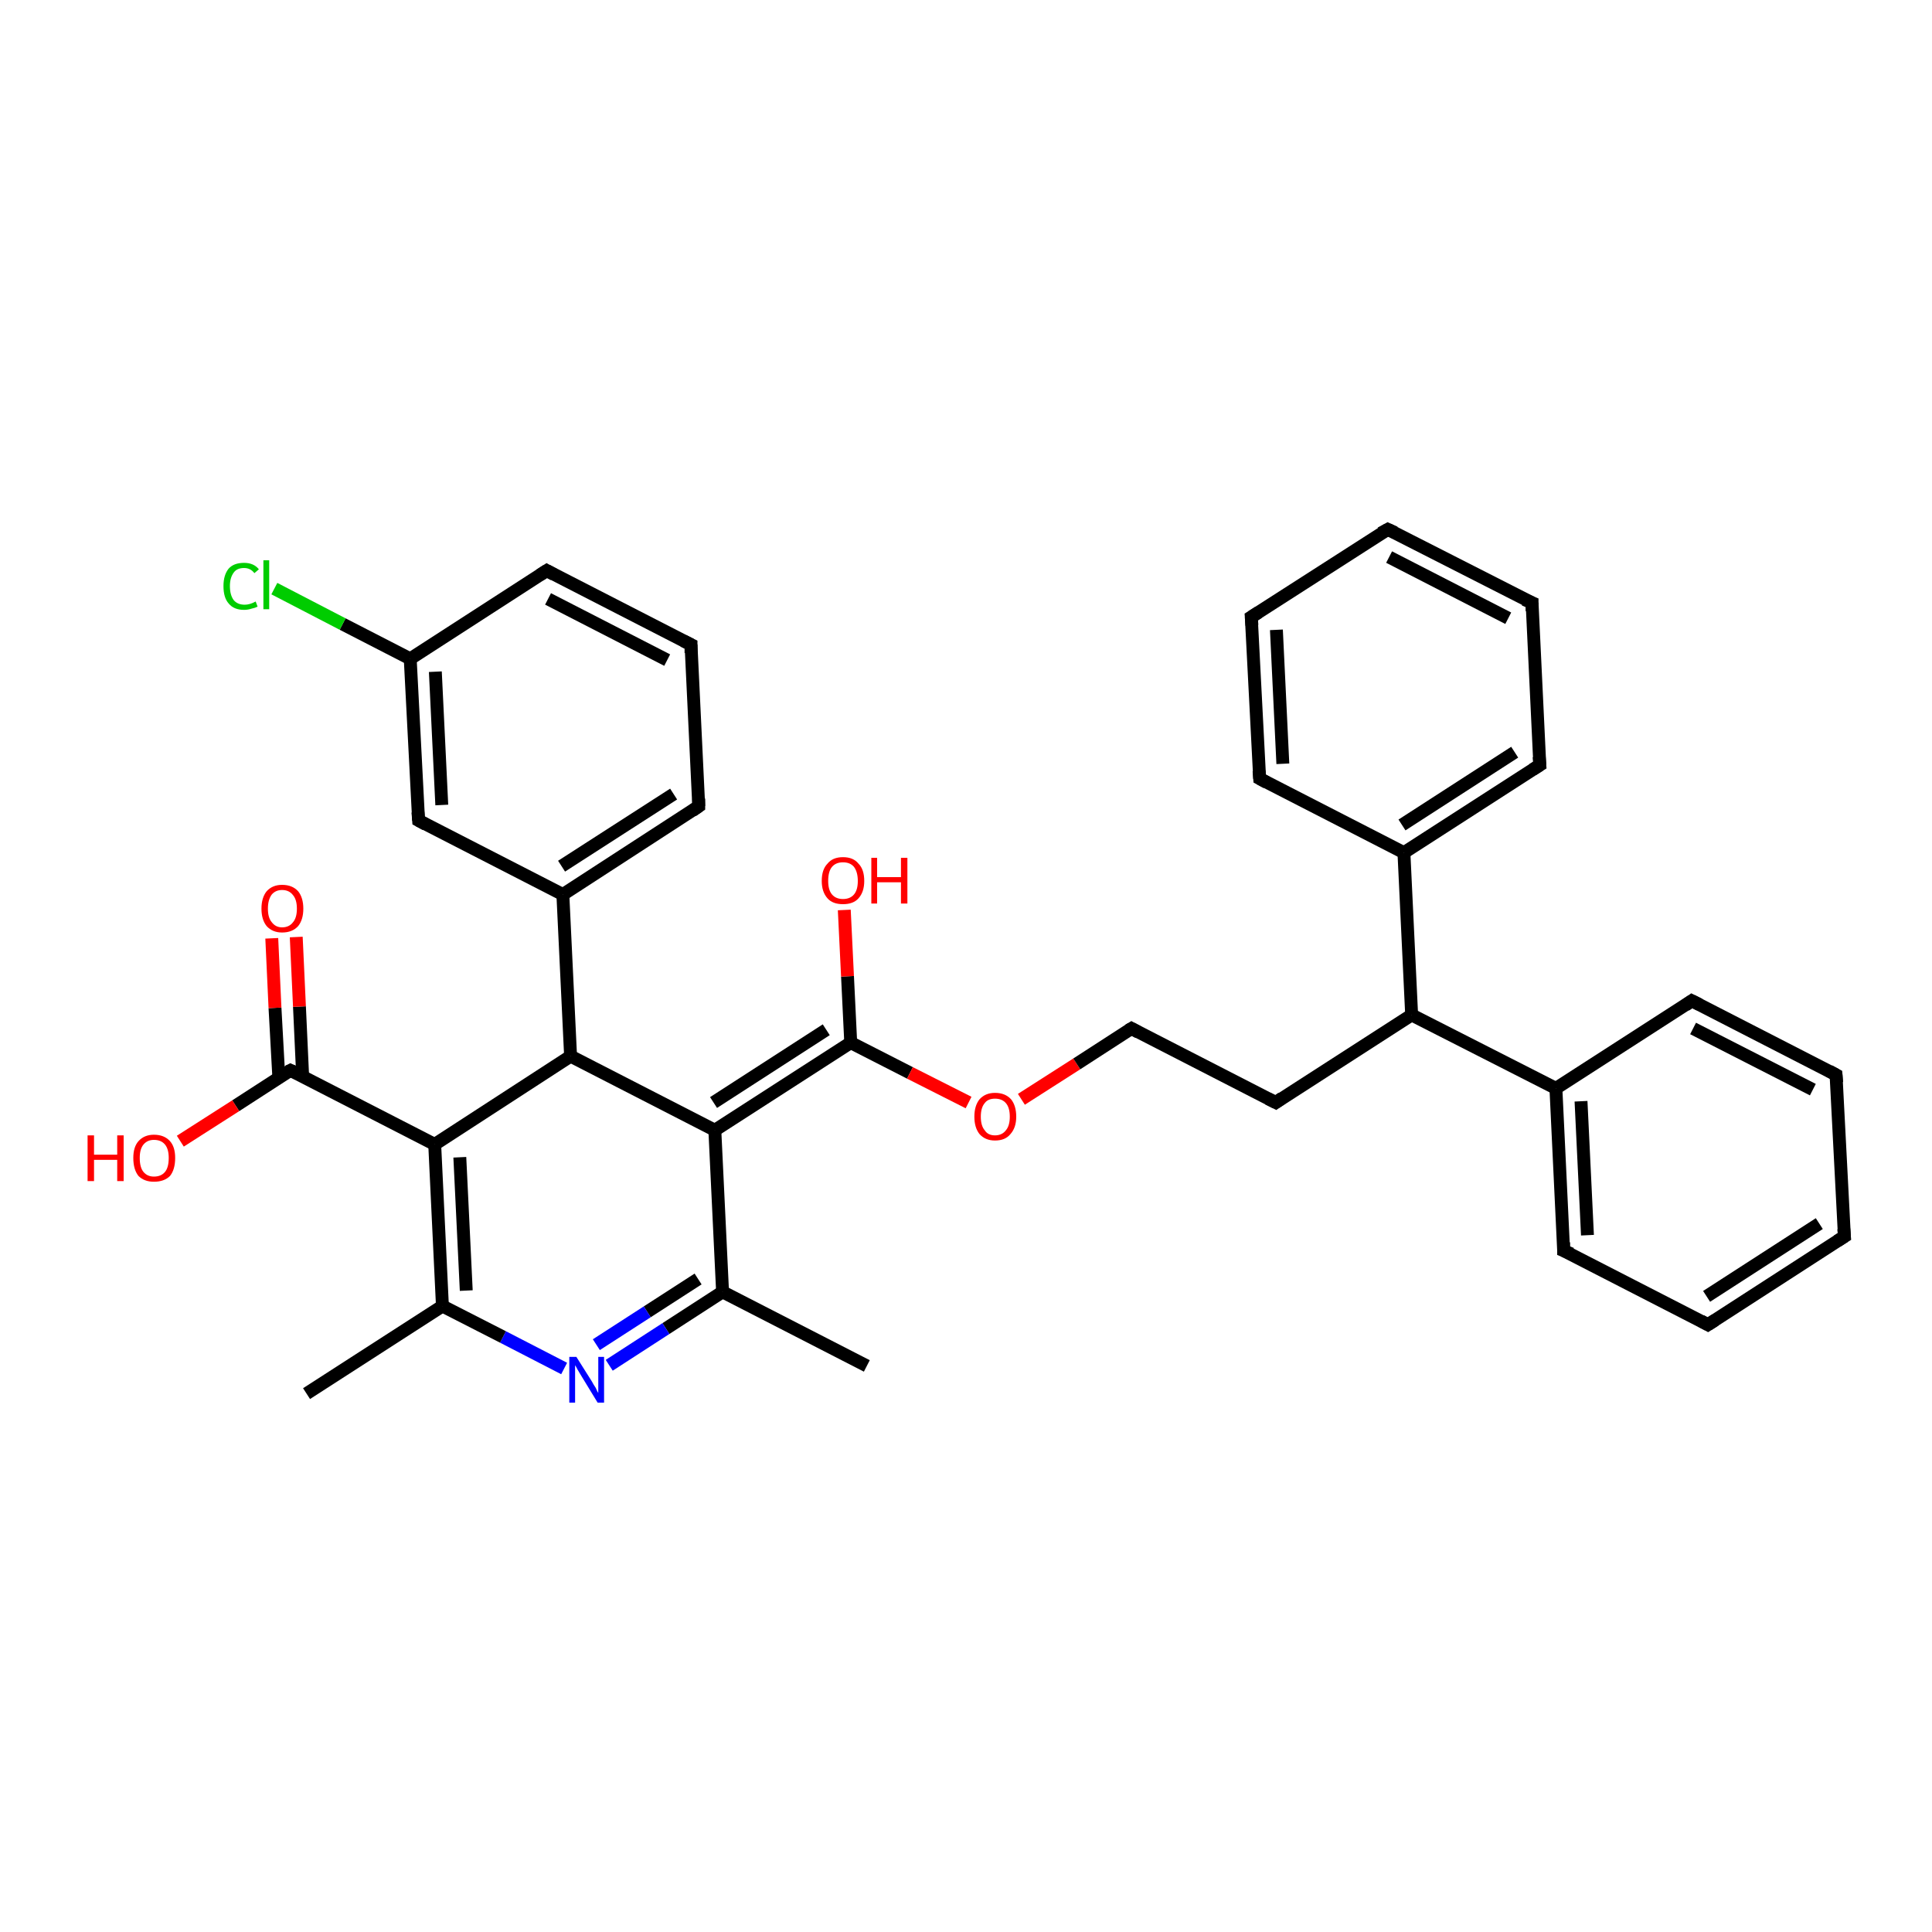 <?xml version='1.0' encoding='iso-8859-1'?>
<svg version='1.1' baseProfile='full'
              xmlns='http://www.w3.org/2000/svg'
                      xmlns:rdkit='http://www.rdkit.org/xml'
                      xmlns:xlink='http://www.w3.org/1999/xlink'
                  xml:space='preserve'
width='300px' height='300px' viewBox='0 0 300 300'>
<!-- END OF HEADER -->
<rect style='opacity:1.0;fill:#FFFFFF;stroke:none' width='300.0' height='300.0' x='0.0' y='0.0'> </rect>
<path class='bond-0 atom-0 atom-1' d='M 134.6,212.1 L 112.2,200.6' style='fill:none;fill-rule:evenodd;stroke:#000000;stroke-width:2.0px;stroke-linecap:butt;stroke-linejoin:miter;stroke-opacity:1' />
<path class='bond-1 atom-1 atom-2' d='M 112.2,200.6 L 103.4,206.3' style='fill:none;fill-rule:evenodd;stroke:#000000;stroke-width:2.0px;stroke-linecap:butt;stroke-linejoin:miter;stroke-opacity:1' />
<path class='bond-1 atom-1 atom-2' d='M 103.4,206.3 L 94.6,212.0' style='fill:none;fill-rule:evenodd;stroke:#0000FF;stroke-width:2.0px;stroke-linecap:butt;stroke-linejoin:miter;stroke-opacity:1' />
<path class='bond-1 atom-1 atom-2' d='M 108.4,198.6 L 100.5,203.7' style='fill:none;fill-rule:evenodd;stroke:#000000;stroke-width:2.0px;stroke-linecap:butt;stroke-linejoin:miter;stroke-opacity:1' />
<path class='bond-1 atom-1 atom-2' d='M 100.5,203.7 L 92.6,208.8' style='fill:none;fill-rule:evenodd;stroke:#0000FF;stroke-width:2.0px;stroke-linecap:butt;stroke-linejoin:miter;stroke-opacity:1' />
<path class='bond-2 atom-2 atom-3' d='M 87.6,212.5 L 78.1,207.6' style='fill:none;fill-rule:evenodd;stroke:#0000FF;stroke-width:2.0px;stroke-linecap:butt;stroke-linejoin:miter;stroke-opacity:1' />
<path class='bond-2 atom-2 atom-3' d='M 78.1,207.6 L 68.7,202.8' style='fill:none;fill-rule:evenodd;stroke:#000000;stroke-width:2.0px;stroke-linecap:butt;stroke-linejoin:miter;stroke-opacity:1' />
<path class='bond-3 atom-3 atom-4' d='M 68.7,202.8 L 47.6,216.4' style='fill:none;fill-rule:evenodd;stroke:#000000;stroke-width:2.0px;stroke-linecap:butt;stroke-linejoin:miter;stroke-opacity:1' />
<path class='bond-4 atom-3 atom-5' d='M 68.7,202.8 L 67.5,177.7' style='fill:none;fill-rule:evenodd;stroke:#000000;stroke-width:2.0px;stroke-linecap:butt;stroke-linejoin:miter;stroke-opacity:1' />
<path class='bond-4 atom-3 atom-5' d='M 72.4,200.4 L 71.4,179.7' style='fill:none;fill-rule:evenodd;stroke:#000000;stroke-width:2.0px;stroke-linecap:butt;stroke-linejoin:miter;stroke-opacity:1' />
<path class='bond-5 atom-5 atom-6' d='M 67.5,177.7 L 88.6,164.0' style='fill:none;fill-rule:evenodd;stroke:#000000;stroke-width:2.0px;stroke-linecap:butt;stroke-linejoin:miter;stroke-opacity:1' />
<path class='bond-6 atom-6 atom-7' d='M 88.6,164.0 L 111.0,175.5' style='fill:none;fill-rule:evenodd;stroke:#000000;stroke-width:2.0px;stroke-linecap:butt;stroke-linejoin:miter;stroke-opacity:1' />
<path class='bond-7 atom-7 atom-8' d='M 111.0,175.5 L 132.1,161.9' style='fill:none;fill-rule:evenodd;stroke:#000000;stroke-width:2.0px;stroke-linecap:butt;stroke-linejoin:miter;stroke-opacity:1' />
<path class='bond-7 atom-7 atom-8' d='M 110.8,171.2 L 128.3,159.9' style='fill:none;fill-rule:evenodd;stroke:#000000;stroke-width:2.0px;stroke-linecap:butt;stroke-linejoin:miter;stroke-opacity:1' />
<path class='bond-8 atom-8 atom-9' d='M 132.1,161.9 L 131.6,151.6' style='fill:none;fill-rule:evenodd;stroke:#000000;stroke-width:2.0px;stroke-linecap:butt;stroke-linejoin:miter;stroke-opacity:1' />
<path class='bond-8 atom-8 atom-9' d='M 131.6,151.6 L 131.1,141.3' style='fill:none;fill-rule:evenodd;stroke:#FF0000;stroke-width:2.0px;stroke-linecap:butt;stroke-linejoin:miter;stroke-opacity:1' />
<path class='bond-9 atom-8 atom-10' d='M 132.1,161.9 L 141.3,166.6' style='fill:none;fill-rule:evenodd;stroke:#000000;stroke-width:2.0px;stroke-linecap:butt;stroke-linejoin:miter;stroke-opacity:1' />
<path class='bond-9 atom-8 atom-10' d='M 141.3,166.6 L 150.4,171.2' style='fill:none;fill-rule:evenodd;stroke:#FF0000;stroke-width:2.0px;stroke-linecap:butt;stroke-linejoin:miter;stroke-opacity:1' />
<path class='bond-10 atom-10 atom-11' d='M 158.6,170.7 L 167.2,165.2' style='fill:none;fill-rule:evenodd;stroke:#FF0000;stroke-width:2.0px;stroke-linecap:butt;stroke-linejoin:miter;stroke-opacity:1' />
<path class='bond-10 atom-10 atom-11' d='M 167.2,165.2 L 175.7,159.7' style='fill:none;fill-rule:evenodd;stroke:#000000;stroke-width:2.0px;stroke-linecap:butt;stroke-linejoin:miter;stroke-opacity:1' />
<path class='bond-11 atom-11 atom-12' d='M 175.7,159.7 L 198.1,171.2' style='fill:none;fill-rule:evenodd;stroke:#000000;stroke-width:2.0px;stroke-linecap:butt;stroke-linejoin:miter;stroke-opacity:1' />
<path class='bond-12 atom-12 atom-13' d='M 198.1,171.2 L 219.2,157.6' style='fill:none;fill-rule:evenodd;stroke:#000000;stroke-width:2.0px;stroke-linecap:butt;stroke-linejoin:miter;stroke-opacity:1' />
<path class='bond-13 atom-13 atom-14' d='M 219.2,157.6 L 241.6,169.0' style='fill:none;fill-rule:evenodd;stroke:#000000;stroke-width:2.0px;stroke-linecap:butt;stroke-linejoin:miter;stroke-opacity:1' />
<path class='bond-14 atom-14 atom-15' d='M 241.6,169.0 L 242.8,194.2' style='fill:none;fill-rule:evenodd;stroke:#000000;stroke-width:2.0px;stroke-linecap:butt;stroke-linejoin:miter;stroke-opacity:1' />
<path class='bond-14 atom-14 atom-15' d='M 245.5,171.0 L 246.5,191.8' style='fill:none;fill-rule:evenodd;stroke:#000000;stroke-width:2.0px;stroke-linecap:butt;stroke-linejoin:miter;stroke-opacity:1' />
<path class='bond-15 atom-15 atom-16' d='M 242.8,194.2 L 265.2,205.7' style='fill:none;fill-rule:evenodd;stroke:#000000;stroke-width:2.0px;stroke-linecap:butt;stroke-linejoin:miter;stroke-opacity:1' />
<path class='bond-16 atom-16 atom-17' d='M 265.2,205.7 L 286.4,192.0' style='fill:none;fill-rule:evenodd;stroke:#000000;stroke-width:2.0px;stroke-linecap:butt;stroke-linejoin:miter;stroke-opacity:1' />
<path class='bond-16 atom-16 atom-17' d='M 265.0,201.3 L 282.5,190.0' style='fill:none;fill-rule:evenodd;stroke:#000000;stroke-width:2.0px;stroke-linecap:butt;stroke-linejoin:miter;stroke-opacity:1' />
<path class='bond-17 atom-17 atom-18' d='M 286.4,192.0 L 285.1,166.9' style='fill:none;fill-rule:evenodd;stroke:#000000;stroke-width:2.0px;stroke-linecap:butt;stroke-linejoin:miter;stroke-opacity:1' />
<path class='bond-18 atom-18 atom-19' d='M 285.1,166.9 L 262.7,155.4' style='fill:none;fill-rule:evenodd;stroke:#000000;stroke-width:2.0px;stroke-linecap:butt;stroke-linejoin:miter;stroke-opacity:1' />
<path class='bond-18 atom-18 atom-19' d='M 281.5,169.2 L 262.9,159.7' style='fill:none;fill-rule:evenodd;stroke:#000000;stroke-width:2.0px;stroke-linecap:butt;stroke-linejoin:miter;stroke-opacity:1' />
<path class='bond-19 atom-13 atom-20' d='M 219.2,157.6 L 218.0,132.4' style='fill:none;fill-rule:evenodd;stroke:#000000;stroke-width:2.0px;stroke-linecap:butt;stroke-linejoin:miter;stroke-opacity:1' />
<path class='bond-20 atom-20 atom-21' d='M 218.0,132.4 L 239.1,118.8' style='fill:none;fill-rule:evenodd;stroke:#000000;stroke-width:2.0px;stroke-linecap:butt;stroke-linejoin:miter;stroke-opacity:1' />
<path class='bond-20 atom-20 atom-21' d='M 217.7,128.1 L 235.2,116.8' style='fill:none;fill-rule:evenodd;stroke:#000000;stroke-width:2.0px;stroke-linecap:butt;stroke-linejoin:miter;stroke-opacity:1' />
<path class='bond-21 atom-21 atom-22' d='M 239.1,118.8 L 237.9,93.6' style='fill:none;fill-rule:evenodd;stroke:#000000;stroke-width:2.0px;stroke-linecap:butt;stroke-linejoin:miter;stroke-opacity:1' />
<path class='bond-22 atom-22 atom-23' d='M 237.9,93.6 L 215.5,82.2' style='fill:none;fill-rule:evenodd;stroke:#000000;stroke-width:2.0px;stroke-linecap:butt;stroke-linejoin:miter;stroke-opacity:1' />
<path class='bond-22 atom-22 atom-23' d='M 234.2,96.0 L 215.7,86.5' style='fill:none;fill-rule:evenodd;stroke:#000000;stroke-width:2.0px;stroke-linecap:butt;stroke-linejoin:miter;stroke-opacity:1' />
<path class='bond-23 atom-23 atom-24' d='M 215.5,82.2 L 194.3,95.8' style='fill:none;fill-rule:evenodd;stroke:#000000;stroke-width:2.0px;stroke-linecap:butt;stroke-linejoin:miter;stroke-opacity:1' />
<path class='bond-24 atom-24 atom-25' d='M 194.3,95.8 L 195.6,120.9' style='fill:none;fill-rule:evenodd;stroke:#000000;stroke-width:2.0px;stroke-linecap:butt;stroke-linejoin:miter;stroke-opacity:1' />
<path class='bond-24 atom-24 atom-25' d='M 198.2,97.8 L 199.2,118.6' style='fill:none;fill-rule:evenodd;stroke:#000000;stroke-width:2.0px;stroke-linecap:butt;stroke-linejoin:miter;stroke-opacity:1' />
<path class='bond-25 atom-6 atom-26' d='M 88.6,164.0 L 87.4,138.9' style='fill:none;fill-rule:evenodd;stroke:#000000;stroke-width:2.0px;stroke-linecap:butt;stroke-linejoin:miter;stroke-opacity:1' />
<path class='bond-26 atom-26 atom-27' d='M 87.4,138.9 L 108.5,125.2' style='fill:none;fill-rule:evenodd;stroke:#000000;stroke-width:2.0px;stroke-linecap:butt;stroke-linejoin:miter;stroke-opacity:1' />
<path class='bond-26 atom-26 atom-27' d='M 87.2,134.5 L 104.6,123.3' style='fill:none;fill-rule:evenodd;stroke:#000000;stroke-width:2.0px;stroke-linecap:butt;stroke-linejoin:miter;stroke-opacity:1' />
<path class='bond-27 atom-27 atom-28' d='M 108.5,125.2 L 107.3,100.1' style='fill:none;fill-rule:evenodd;stroke:#000000;stroke-width:2.0px;stroke-linecap:butt;stroke-linejoin:miter;stroke-opacity:1' />
<path class='bond-28 atom-28 atom-29' d='M 107.3,100.1 L 84.9,88.6' style='fill:none;fill-rule:evenodd;stroke:#000000;stroke-width:2.0px;stroke-linecap:butt;stroke-linejoin:miter;stroke-opacity:1' />
<path class='bond-28 atom-28 atom-29' d='M 103.6,102.5 L 85.1,93.0' style='fill:none;fill-rule:evenodd;stroke:#000000;stroke-width:2.0px;stroke-linecap:butt;stroke-linejoin:miter;stroke-opacity:1' />
<path class='bond-29 atom-29 atom-30' d='M 84.9,88.6 L 63.7,102.3' style='fill:none;fill-rule:evenodd;stroke:#000000;stroke-width:2.0px;stroke-linecap:butt;stroke-linejoin:miter;stroke-opacity:1' />
<path class='bond-30 atom-30 atom-31' d='M 63.7,102.3 L 53.2,96.9' style='fill:none;fill-rule:evenodd;stroke:#000000;stroke-width:2.0px;stroke-linecap:butt;stroke-linejoin:miter;stroke-opacity:1' />
<path class='bond-30 atom-30 atom-31' d='M 53.2,96.9 L 42.6,91.4' style='fill:none;fill-rule:evenodd;stroke:#00CC00;stroke-width:2.0px;stroke-linecap:butt;stroke-linejoin:miter;stroke-opacity:1' />
<path class='bond-31 atom-30 atom-32' d='M 63.7,102.3 L 65.0,127.4' style='fill:none;fill-rule:evenodd;stroke:#000000;stroke-width:2.0px;stroke-linecap:butt;stroke-linejoin:miter;stroke-opacity:1' />
<path class='bond-31 atom-30 atom-32' d='M 67.6,104.3 L 68.6,125.0' style='fill:none;fill-rule:evenodd;stroke:#000000;stroke-width:2.0px;stroke-linecap:butt;stroke-linejoin:miter;stroke-opacity:1' />
<path class='bond-32 atom-5 atom-33' d='M 67.5,177.7 L 45.1,166.2' style='fill:none;fill-rule:evenodd;stroke:#000000;stroke-width:2.0px;stroke-linecap:butt;stroke-linejoin:miter;stroke-opacity:1' />
<path class='bond-33 atom-33 atom-34' d='M 45.1,166.2 L 36.6,171.7' style='fill:none;fill-rule:evenodd;stroke:#000000;stroke-width:2.0px;stroke-linecap:butt;stroke-linejoin:miter;stroke-opacity:1' />
<path class='bond-33 atom-33 atom-34' d='M 36.6,171.7 L 28.0,177.2' style='fill:none;fill-rule:evenodd;stroke:#FF0000;stroke-width:2.0px;stroke-linecap:butt;stroke-linejoin:miter;stroke-opacity:1' />
<path class='bond-34 atom-33 atom-35' d='M 47.0,167.2 L 46.5,156.3' style='fill:none;fill-rule:evenodd;stroke:#000000;stroke-width:2.0px;stroke-linecap:butt;stroke-linejoin:miter;stroke-opacity:1' />
<path class='bond-34 atom-33 atom-35' d='M 46.5,156.3 L 46.0,145.5' style='fill:none;fill-rule:evenodd;stroke:#FF0000;stroke-width:2.0px;stroke-linecap:butt;stroke-linejoin:miter;stroke-opacity:1' />
<path class='bond-34 atom-33 atom-35' d='M 43.3,167.4 L 42.7,156.5' style='fill:none;fill-rule:evenodd;stroke:#000000;stroke-width:2.0px;stroke-linecap:butt;stroke-linejoin:miter;stroke-opacity:1' />
<path class='bond-34 atom-33 atom-35' d='M 42.7,156.5 L 42.2,145.7' style='fill:none;fill-rule:evenodd;stroke:#FF0000;stroke-width:2.0px;stroke-linecap:butt;stroke-linejoin:miter;stroke-opacity:1' />
<path class='bond-35 atom-7 atom-1' d='M 111.0,175.5 L 112.2,200.6' style='fill:none;fill-rule:evenodd;stroke:#000000;stroke-width:2.0px;stroke-linecap:butt;stroke-linejoin:miter;stroke-opacity:1' />
<path class='bond-36 atom-19 atom-14' d='M 262.7,155.4 L 241.6,169.0' style='fill:none;fill-rule:evenodd;stroke:#000000;stroke-width:2.0px;stroke-linecap:butt;stroke-linejoin:miter;stroke-opacity:1' />
<path class='bond-37 atom-25 atom-20' d='M 195.6,120.9 L 218.0,132.4' style='fill:none;fill-rule:evenodd;stroke:#000000;stroke-width:2.0px;stroke-linecap:butt;stroke-linejoin:miter;stroke-opacity:1' />
<path class='bond-38 atom-32 atom-26' d='M 65.0,127.4 L 87.4,138.9' style='fill:none;fill-rule:evenodd;stroke:#000000;stroke-width:2.0px;stroke-linecap:butt;stroke-linejoin:miter;stroke-opacity:1' />
<path d='M 175.2,160.0 L 175.7,159.7 L 176.8,160.3' style='fill:none;stroke:#000000;stroke-width:2.0px;stroke-linecap:butt;stroke-linejoin:miter;stroke-opacity:1;' />
<path d='M 196.9,170.6 L 198.1,171.2 L 199.1,170.5' style='fill:none;stroke:#000000;stroke-width:2.0px;stroke-linecap:butt;stroke-linejoin:miter;stroke-opacity:1;' />
<path d='M 242.8,192.9 L 242.8,194.2 L 244.0,194.7' style='fill:none;stroke:#000000;stroke-width:2.0px;stroke-linecap:butt;stroke-linejoin:miter;stroke-opacity:1;' />
<path d='M 264.1,205.1 L 265.2,205.7 L 266.3,205.0' style='fill:none;stroke:#000000;stroke-width:2.0px;stroke-linecap:butt;stroke-linejoin:miter;stroke-opacity:1;' />
<path d='M 285.3,192.7 L 286.4,192.0 L 286.3,190.8' style='fill:none;stroke:#000000;stroke-width:2.0px;stroke-linecap:butt;stroke-linejoin:miter;stroke-opacity:1;' />
<path d='M 285.2,168.1 L 285.1,166.9 L 284.0,166.3' style='fill:none;stroke:#000000;stroke-width:2.0px;stroke-linecap:butt;stroke-linejoin:miter;stroke-opacity:1;' />
<path d='M 263.9,156.0 L 262.7,155.4 L 261.7,156.1' style='fill:none;stroke:#000000;stroke-width:2.0px;stroke-linecap:butt;stroke-linejoin:miter;stroke-opacity:1;' />
<path d='M 238.0,119.5 L 239.1,118.8 L 239.0,117.5' style='fill:none;stroke:#000000;stroke-width:2.0px;stroke-linecap:butt;stroke-linejoin:miter;stroke-opacity:1;' />
<path d='M 237.9,94.9 L 237.9,93.6 L 236.7,93.1' style='fill:none;stroke:#000000;stroke-width:2.0px;stroke-linecap:butt;stroke-linejoin:miter;stroke-opacity:1;' />
<path d='M 216.6,82.7 L 215.5,82.2 L 214.4,82.8' style='fill:none;stroke:#000000;stroke-width:2.0px;stroke-linecap:butt;stroke-linejoin:miter;stroke-opacity:1;' />
<path d='M 195.4,95.1 L 194.3,95.8 L 194.4,97.1' style='fill:none;stroke:#000000;stroke-width:2.0px;stroke-linecap:butt;stroke-linejoin:miter;stroke-opacity:1;' />
<path d='M 195.5,119.7 L 195.6,120.9 L 196.7,121.5' style='fill:none;stroke:#000000;stroke-width:2.0px;stroke-linecap:butt;stroke-linejoin:miter;stroke-opacity:1;' />
<path d='M 107.5,125.9 L 108.5,125.2 L 108.5,124.0' style='fill:none;stroke:#000000;stroke-width:2.0px;stroke-linecap:butt;stroke-linejoin:miter;stroke-opacity:1;' />
<path d='M 107.3,101.4 L 107.3,100.1 L 106.1,99.5' style='fill:none;stroke:#000000;stroke-width:2.0px;stroke-linecap:butt;stroke-linejoin:miter;stroke-opacity:1;' />
<path d='M 86.0,89.2 L 84.9,88.6 L 83.8,89.3' style='fill:none;stroke:#000000;stroke-width:2.0px;stroke-linecap:butt;stroke-linejoin:miter;stroke-opacity:1;' />
<path d='M 64.9,126.1 L 65.0,127.4 L 66.1,128.0' style='fill:none;stroke:#000000;stroke-width:2.0px;stroke-linecap:butt;stroke-linejoin:miter;stroke-opacity:1;' />
<path d='M 46.2,166.7 L 45.1,166.2 L 44.7,166.4' style='fill:none;stroke:#000000;stroke-width:2.0px;stroke-linecap:butt;stroke-linejoin:miter;stroke-opacity:1;' />
<path class='atom-2' d='M 89.5 210.7
L 91.9 214.5
Q 92.1 214.9, 92.5 215.5
Q 92.8 216.2, 92.9 216.3
L 92.9 210.7
L 93.8 210.7
L 93.8 217.8
L 92.8 217.8
L 90.3 213.7
Q 90.0 213.2, 89.7 212.7
Q 89.4 212.1, 89.3 212.0
L 89.3 217.8
L 88.4 217.8
L 88.4 210.7
L 89.5 210.7
' fill='#0000FF'/>
<path class='atom-9' d='M 127.6 136.8
Q 127.6 135.0, 128.5 134.1
Q 129.3 133.1, 130.9 133.1
Q 132.5 133.1, 133.3 134.1
Q 134.2 135.0, 134.2 136.8
Q 134.2 138.5, 133.3 139.5
Q 132.5 140.4, 130.9 140.4
Q 129.3 140.4, 128.5 139.5
Q 127.6 138.5, 127.6 136.8
M 130.9 139.6
Q 132.0 139.6, 132.6 138.9
Q 133.2 138.2, 133.2 136.8
Q 133.2 135.4, 132.6 134.6
Q 132.0 133.9, 130.9 133.9
Q 129.8 133.9, 129.2 134.6
Q 128.6 135.3, 128.6 136.8
Q 128.6 138.2, 129.2 138.9
Q 129.8 139.6, 130.9 139.6
' fill='#FF0000'/>
<path class='atom-9' d='M 135.3 133.2
L 136.2 133.2
L 136.2 136.2
L 139.9 136.2
L 139.9 133.2
L 140.9 133.2
L 140.9 140.3
L 139.9 140.3
L 139.9 137.0
L 136.2 137.0
L 136.2 140.3
L 135.3 140.3
L 135.3 133.2
' fill='#FF0000'/>
<path class='atom-10' d='M 151.3 173.4
Q 151.3 171.7, 152.1 170.7
Q 153.0 169.7, 154.5 169.7
Q 156.1 169.7, 157.0 170.7
Q 157.8 171.7, 157.8 173.4
Q 157.8 175.1, 156.9 176.1
Q 156.1 177.1, 154.5 177.1
Q 153.0 177.1, 152.1 176.1
Q 151.3 175.1, 151.3 173.4
M 154.5 176.3
Q 155.6 176.3, 156.2 175.5
Q 156.8 174.8, 156.8 173.4
Q 156.8 172.0, 156.2 171.3
Q 155.6 170.6, 154.5 170.6
Q 153.4 170.6, 152.9 171.3
Q 152.3 172.0, 152.3 173.4
Q 152.3 174.8, 152.9 175.5
Q 153.4 176.3, 154.5 176.3
' fill='#FF0000'/>
<path class='atom-31' d='M 34.7 91.0
Q 34.7 89.3, 35.5 88.3
Q 36.3 87.4, 37.9 87.4
Q 39.4 87.4, 40.2 88.4
L 39.5 89.0
Q 38.9 88.2, 37.9 88.2
Q 36.8 88.2, 36.3 88.9
Q 35.7 89.7, 35.7 91.0
Q 35.7 92.4, 36.3 93.2
Q 36.9 93.9, 38.0 93.9
Q 38.8 93.9, 39.7 93.4
L 40.0 94.2
Q 39.6 94.4, 39.1 94.5
Q 38.5 94.7, 37.9 94.7
Q 36.3 94.7, 35.5 93.7
Q 34.7 92.8, 34.7 91.0
' fill='#00CC00'/>
<path class='atom-31' d='M 40.9 87.0
L 41.8 87.0
L 41.8 94.6
L 40.9 94.6
L 40.9 87.0
' fill='#00CC00'/>
<path class='atom-34' d='M 13.6 176.3
L 14.6 176.3
L 14.6 179.3
L 18.2 179.3
L 18.2 176.3
L 19.2 176.3
L 19.2 183.4
L 18.2 183.4
L 18.2 180.1
L 14.6 180.1
L 14.6 183.4
L 13.6 183.4
L 13.6 176.3
' fill='#FF0000'/>
<path class='atom-34' d='M 20.7 179.8
Q 20.7 178.1, 21.5 177.2
Q 22.4 176.2, 23.9 176.2
Q 25.5 176.2, 26.4 177.2
Q 27.2 178.1, 27.2 179.8
Q 27.2 181.6, 26.4 182.6
Q 25.5 183.5, 23.9 183.5
Q 22.4 183.5, 21.5 182.6
Q 20.7 181.6, 20.7 179.8
M 23.9 182.7
Q 25.0 182.7, 25.6 182.0
Q 26.2 181.3, 26.2 179.8
Q 26.2 178.4, 25.6 177.7
Q 25.0 177.0, 23.9 177.0
Q 22.9 177.0, 22.3 177.7
Q 21.7 178.4, 21.7 179.8
Q 21.7 181.3, 22.3 182.0
Q 22.9 182.7, 23.9 182.7
' fill='#FF0000'/>
<path class='atom-35' d='M 40.6 141.1
Q 40.6 139.4, 41.4 138.4
Q 42.3 137.4, 43.8 137.4
Q 45.4 137.4, 46.3 138.4
Q 47.1 139.4, 47.1 141.1
Q 47.1 142.8, 46.3 143.8
Q 45.4 144.8, 43.8 144.8
Q 42.3 144.8, 41.4 143.8
Q 40.6 142.8, 40.6 141.1
M 43.8 144.0
Q 44.9 144.0, 45.5 143.2
Q 46.1 142.5, 46.1 141.1
Q 46.1 139.7, 45.5 139.0
Q 44.9 138.2, 43.8 138.2
Q 42.8 138.2, 42.2 138.9
Q 41.6 139.7, 41.6 141.1
Q 41.6 142.5, 42.2 143.2
Q 42.8 144.0, 43.8 144.0
' fill='#FF0000'/>
</svg>
